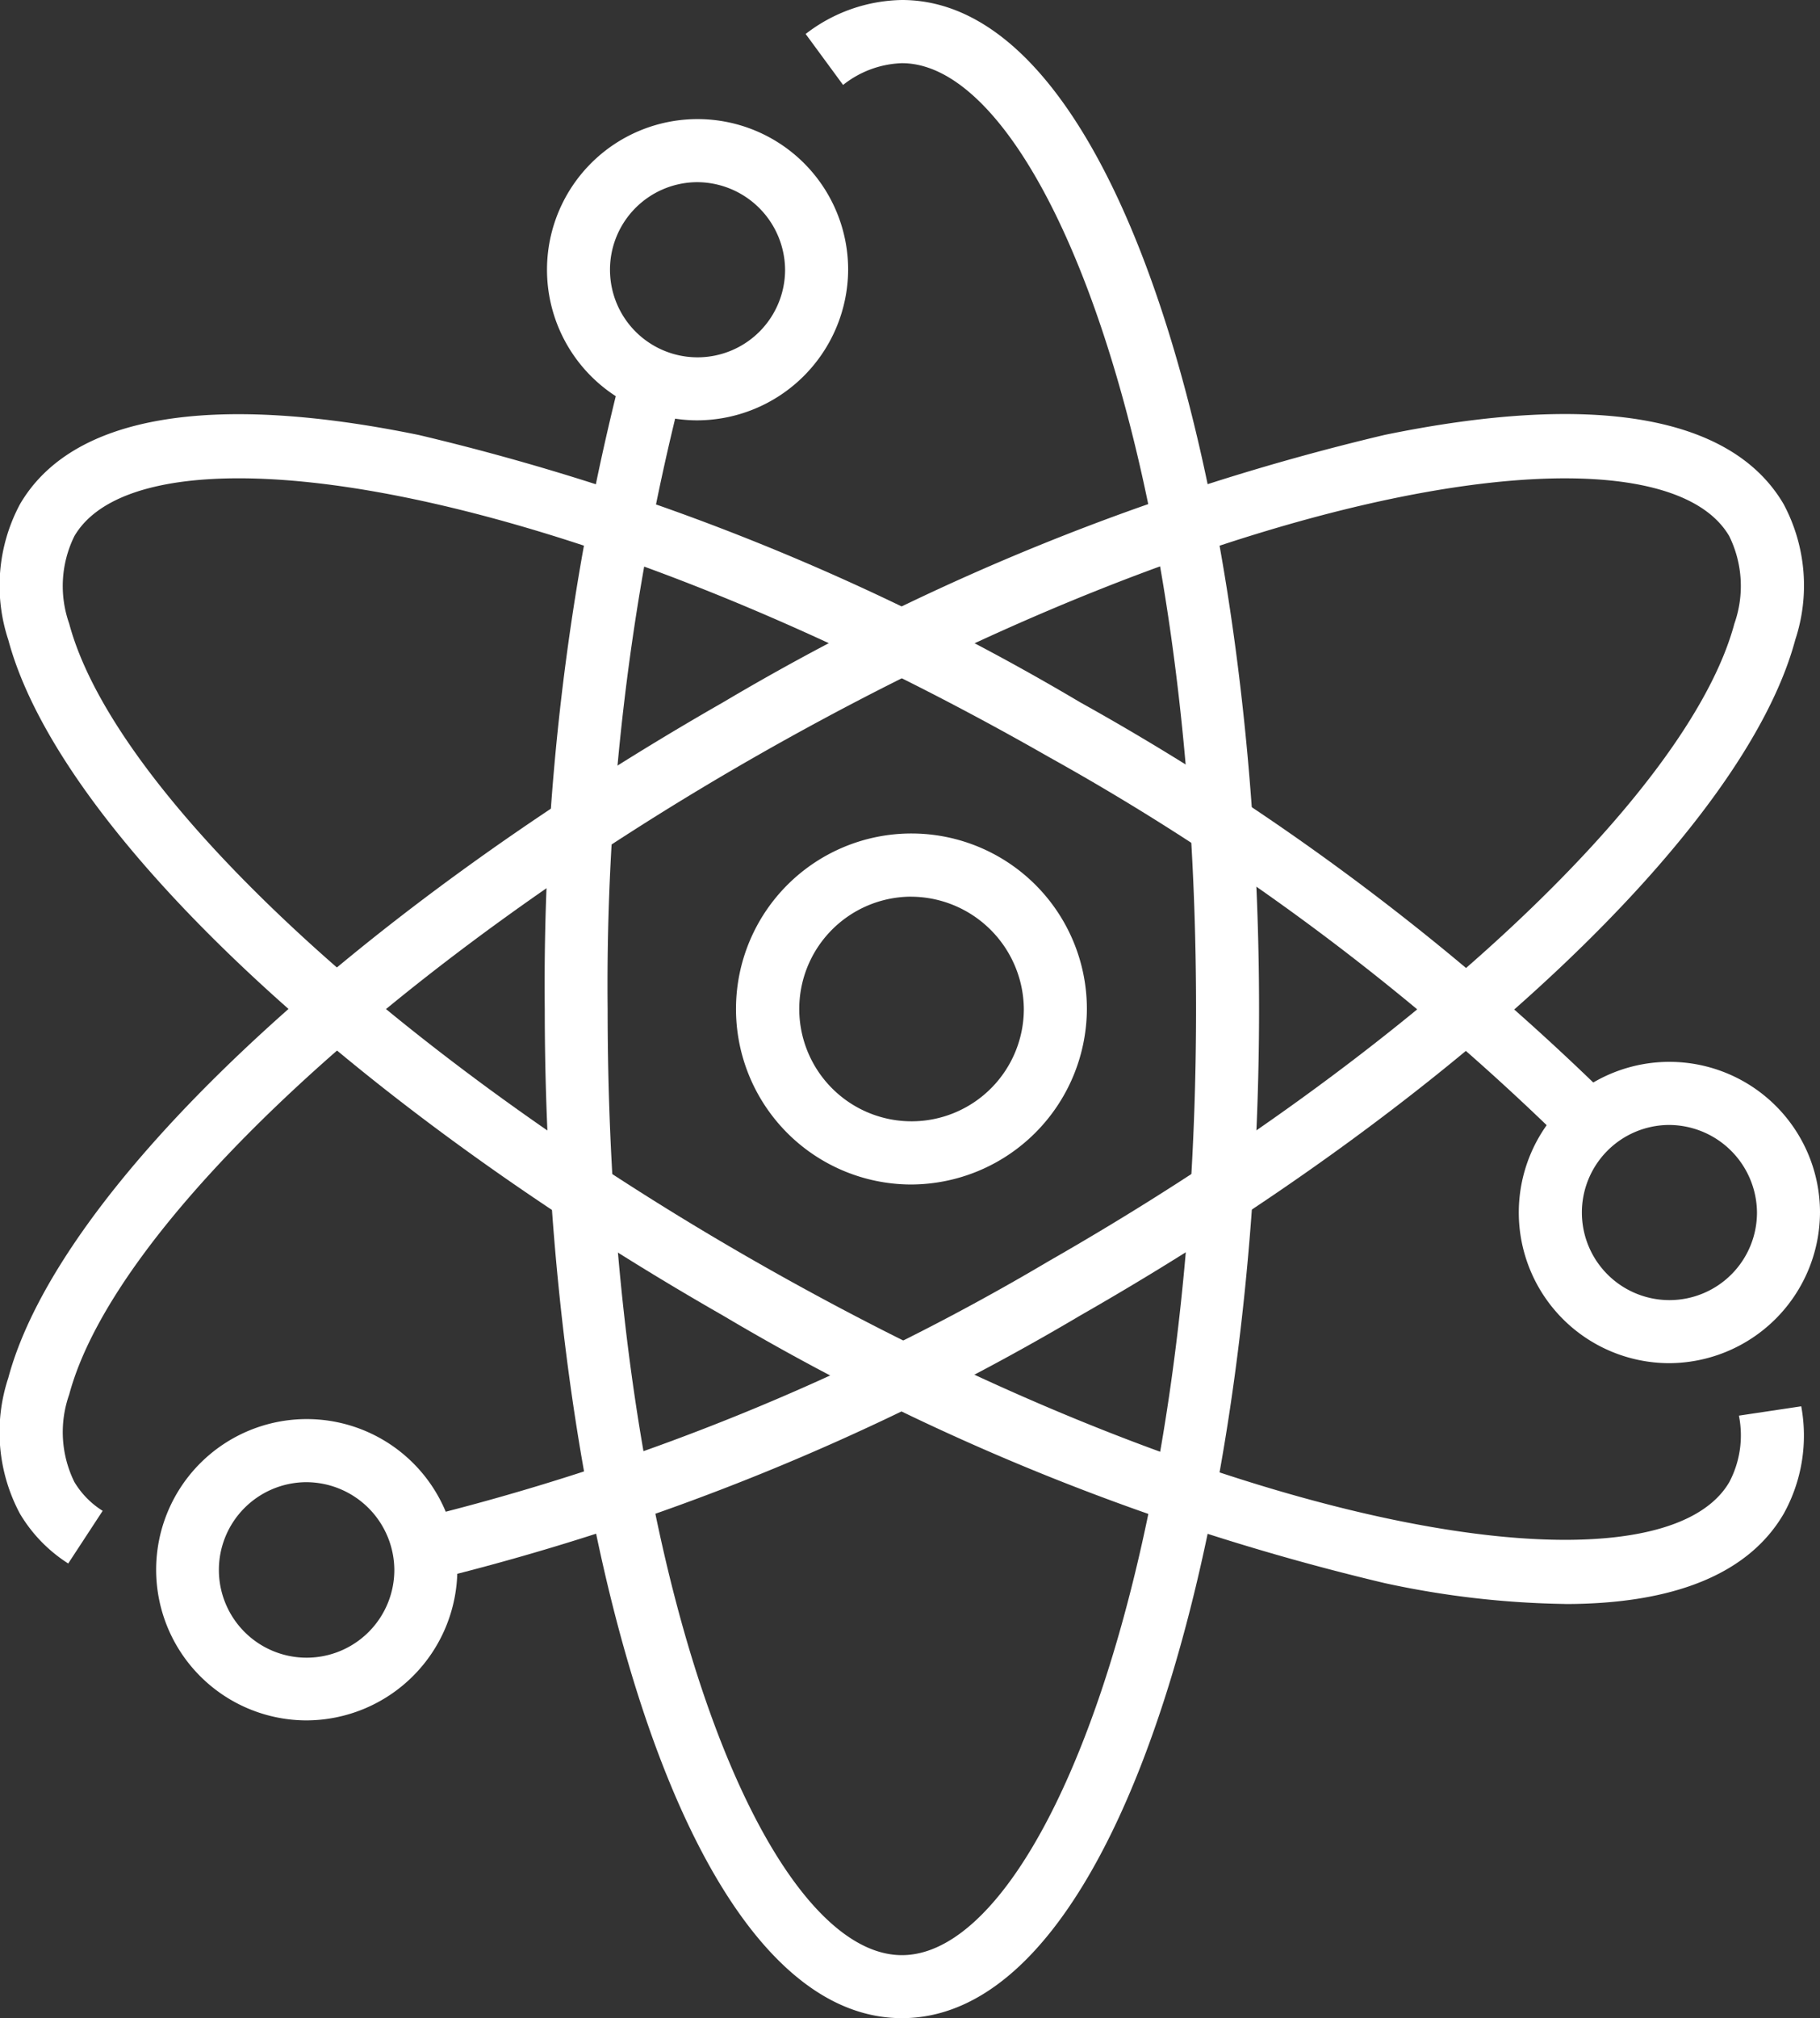 <svg xmlns="http://www.w3.org/2000/svg" width="51.868" height="57.495" viewBox="0 0 51.868 57.495">
  <rect x="0" y="0" width="51.868" height="57.495" fill="#333333" stroke="none"/>
  <g id="icon_starten" transform="translate(-6.262)">
    <path id="Pfad_2" data-name="Pfad 2" d="M51,57.495c-6.372,0-10.179-14.616-10.179-28.747A70.23,70.23,0,0,1,42.96,10.825l1.732.476a68.419,68.419,0,0,0-2.079,17.447C42.614,44.629,47.031,55.7,51,55.7s8.382-11.069,8.382-26.951S54.961,1.8,51,1.8a2.841,2.841,0,0,0-1.677.62L48.256.968A4.594,4.594,0,0,1,51,0c6.371,0,10.178,14.617,10.178,28.747S57.367,57.495,51,57.495Z" transform="translate(-19.034)" fill="#fff"/>
    <path id="Pfad_3" data-name="Pfad 3" d="M50.862,60.165a25.863,25.863,0,0,1-5.137-.594,67.344,67.344,0,0,1-18.848-7.617C16.128,45.809,7.939,38.073,6.5,32.7a4.923,4.923,0,0,1,.33-3.862c1.469-2.521,5.4-3.2,11.371-1.975A67.322,67.322,0,0,1,37.05,34.48,70.235,70.235,0,0,1,52.095,45.724l-1.287,1.254A68.451,68.451,0,0,0,36.159,36.039c-13.9-7.945-25.795-9.695-27.777-6.294a3.217,3.217,0,0,0-.147,2.492c1.3,4.861,9.335,12.328,19.534,18.157,13.9,7.946,25.793,9.695,27.777,6.3A2.853,2.853,0,0,0,55.82,54.8l1.776-.266a4.585,4.585,0,0,1-.5,3.062c-.995,1.706-3.118,2.571-6.236,2.571Z" transform="translate(-0.001 -14.47)" fill="#fff"/>
    <path id="Pfad_4" data-name="Pfad 4" d="M18.42,59.525l-.373-1.757a66.028,66.028,0,0,0,18.11-7.373c10.2-5.829,18.231-13.3,19.533-18.157a3.219,3.219,0,0,0-.146-2.492c-1.983-3.4-13.878-1.65-27.777,6.294C17.568,41.872,9.536,49.339,8.234,54.2a3.216,3.216,0,0,0,.147,2.49,2.45,2.45,0,0,0,.807.823l-.982,1.5a4.259,4.259,0,0,1-1.379-1.424,4.923,4.923,0,0,1-.33-3.859c1.439-5.371,9.628-13.109,20.378-19.254a67.37,67.37,0,0,1,18.848-7.615c5.97-1.228,9.9-.545,11.372,1.975a4.924,4.924,0,0,1,.33,3.862c-1.44,5.371-9.629,13.108-20.378,19.251A67.844,67.844,0,0,1,18.42,59.525Z" transform="translate(0 -14.471)" fill="#fff"/>
    <path id="Pfad_5" data-name="Pfad 5" d="M106.805,75.932a4.292,4.292,0,1,1,4.324-4.292A4.313,4.313,0,0,1,106.805,75.932Zm0-6.786a2.495,2.495,0,1,0,2.528,2.494A2.514,2.514,0,0,0,106.805,69.146Z" transform="translate(-52.999 -37.097)" fill="#fff"/>
    <path id="Pfad_6" data-name="Pfad 6" d="M45.142,16.136a4.291,4.291,0,1,1,4.325-4.291A4.313,4.313,0,0,1,45.142,16.136Zm0-6.785a2.495,2.495,0,1,0,2.528,2.494,2.514,2.514,0,0,0-2.528-2.494Z" transform="translate(-19.034 -4.161)" fill="#fff"/>
    <path id="Pfad_7" data-name="Pfad 7" d="M20.35,98.591A4.292,4.292,0,1,1,24.674,94.3,4.313,4.313,0,0,1,20.35,98.591Zm0-6.786A2.5,2.5,0,1,0,22.878,94.3,2.514,2.514,0,0,0,20.35,91.805Z" transform="translate(-5.378 -49.579)" fill="#fff"/>
    <path id="Pfad_8" data-name="Pfad 8" d="M57.823,62.869a5,5,0,1,1,5.039-5A5.024,5.024,0,0,1,57.823,62.869Zm0-8.2a3.2,3.2,0,1,0,3.242,3.2A3.226,3.226,0,0,0,57.823,54.67Z" transform="translate(-25.625 -29.124)" fill="#fff"/>
  </g>
</svg>
